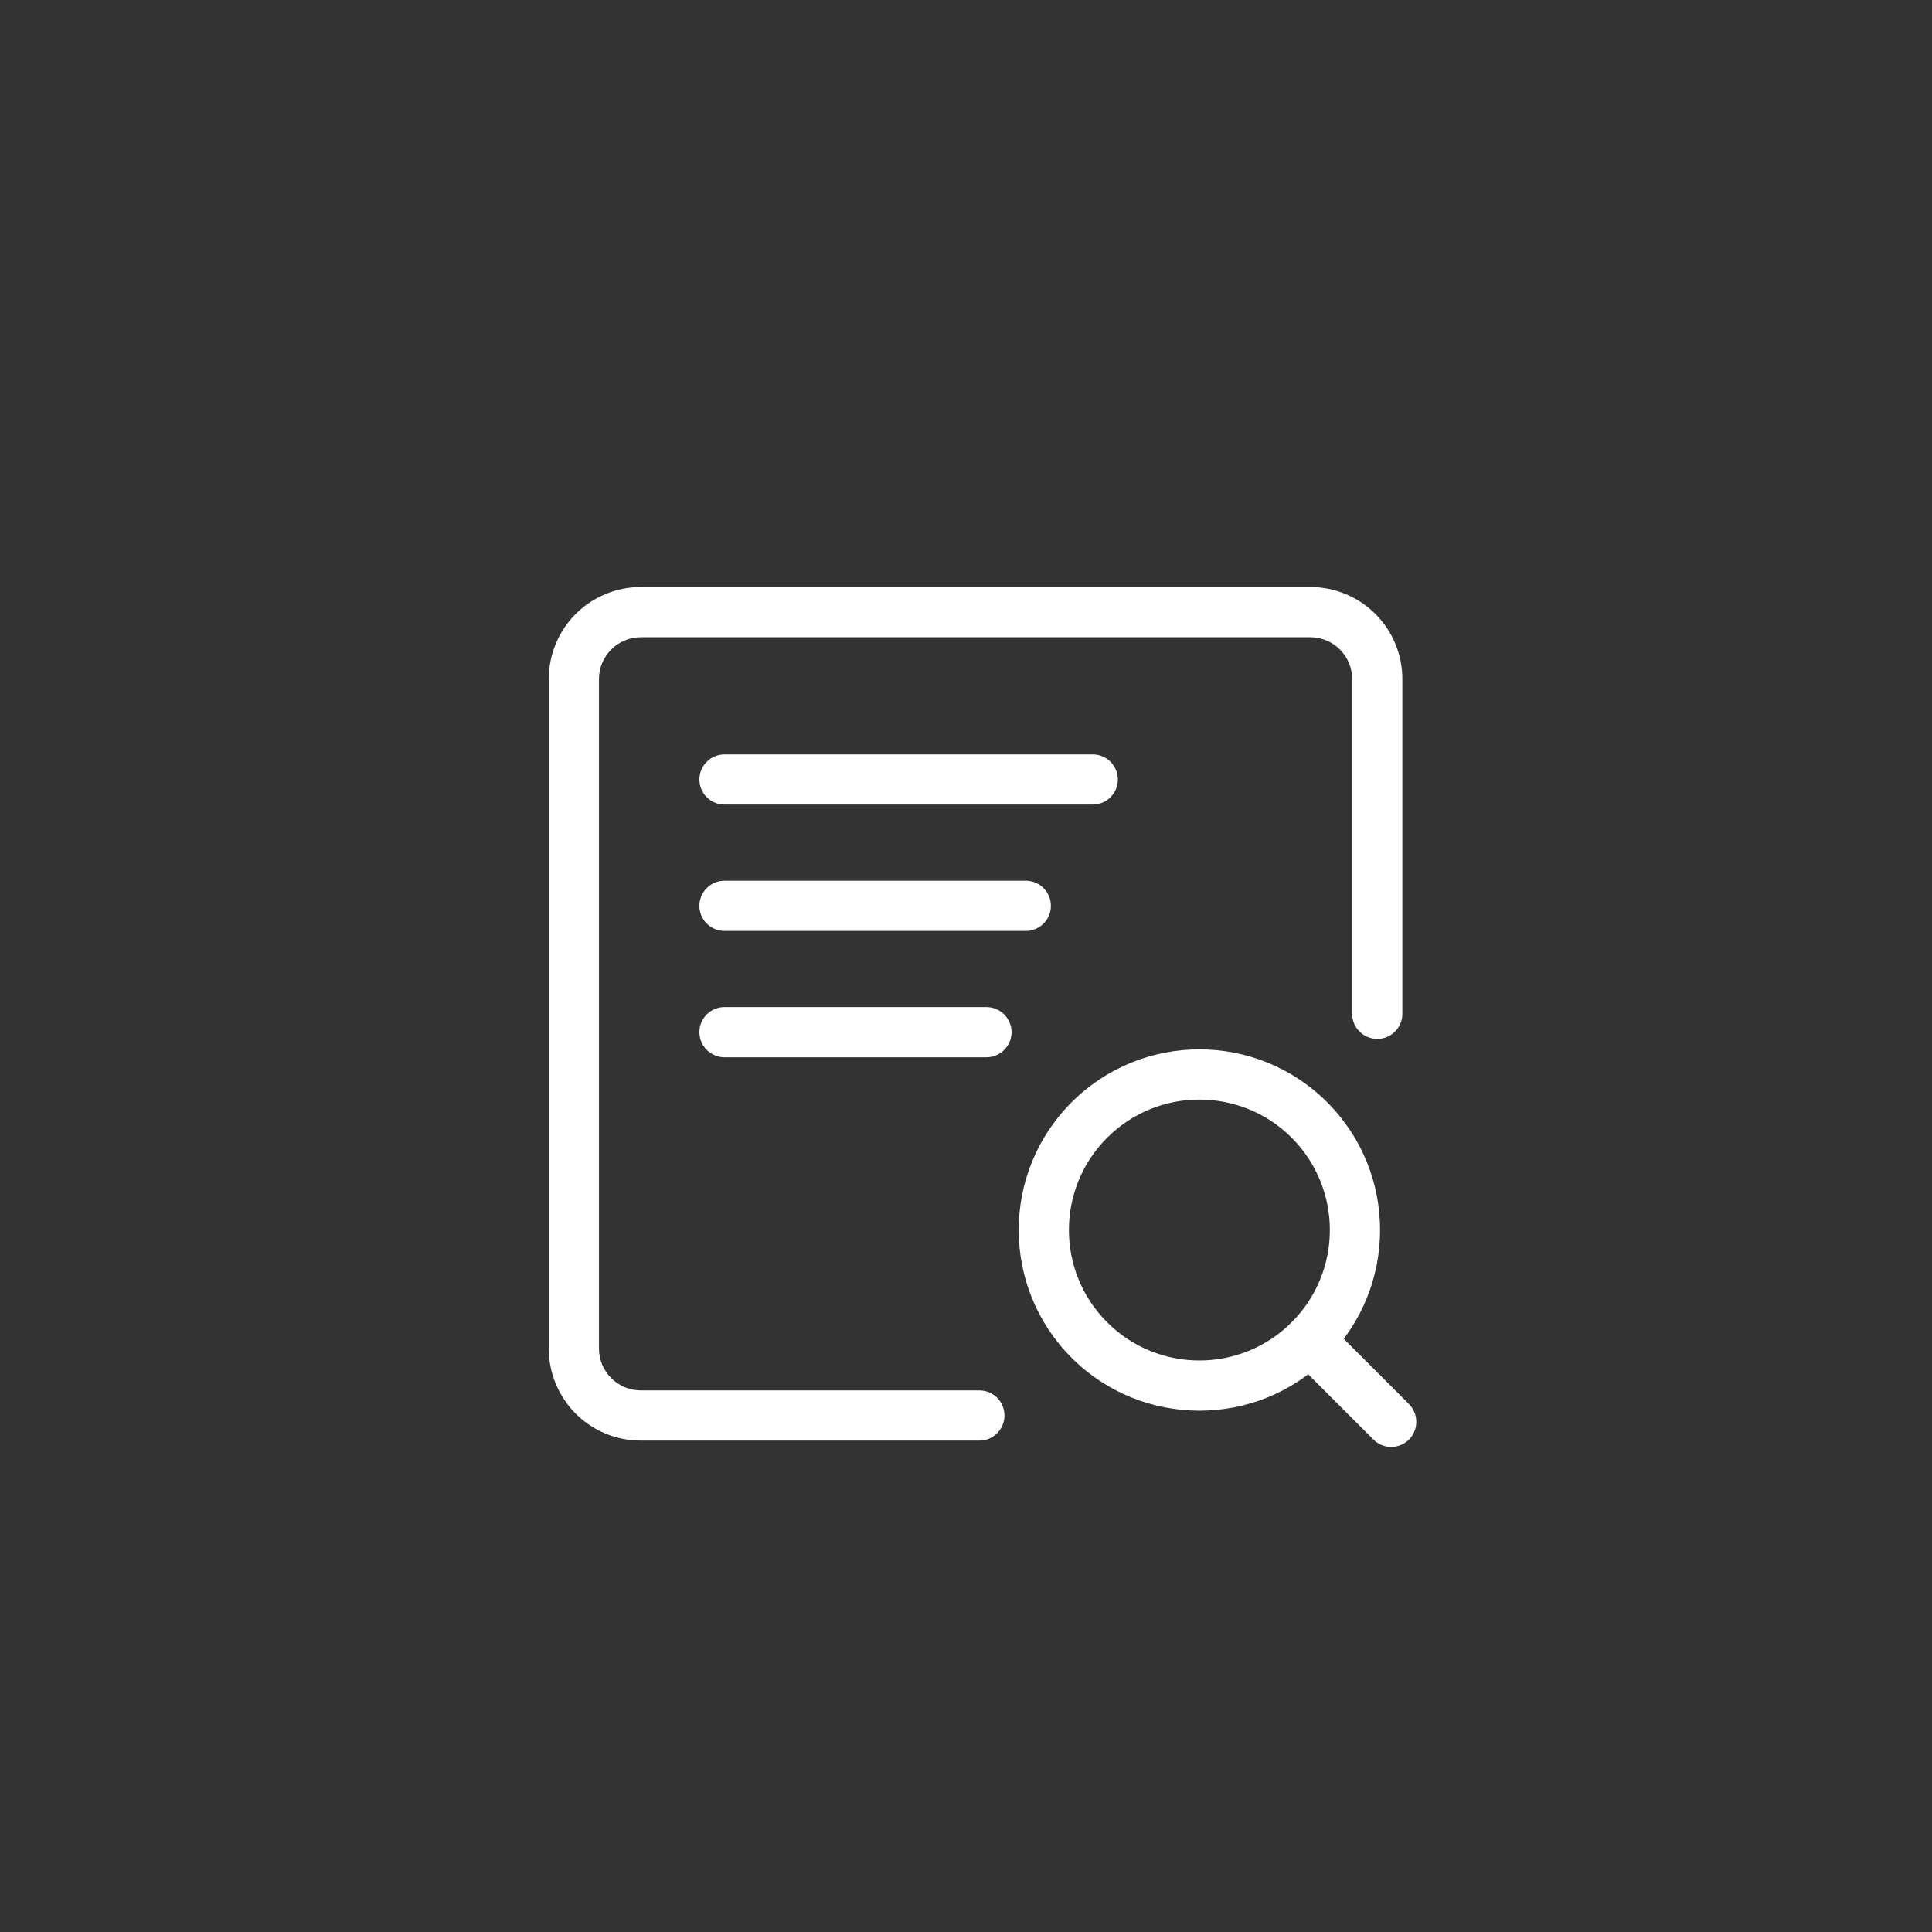 <svg width="101" height="101" viewBox="0 0 101 101" fill="none" xmlns="http://www.w3.org/2000/svg">
<rect x="0" y="0" width="101" height="101" fill="#333333" stroke="none"/>
<path fill-rule="evenodd" clip-rule="evenodd" d="M73.312 53V35.5C73.312 34.224 72.805 32.999 71.904 32.096C71.001 31.195 69.776 30.688 68.5 30.688C60.59 30.688 41.41 30.688 33.5 30.688C32.224 30.688 30.999 31.195 30.096 32.096C29.195 32.999 28.688 34.224 28.688 35.5C28.688 43.41 28.688 62.59 28.688 70.5C28.688 71.776 29.195 73.001 30.096 73.904C30.999 74.805 32.224 75.312 33.5 75.312C37.493 75.312 44.361 75.312 51.2 75.312C51.924 75.312 52.512 74.725 52.512 74C52.512 73.275 51.924 72.688 51.2 72.688C44.361 72.688 37.493 72.688 33.5 72.688C32.919 72.688 32.364 72.457 31.953 72.047C31.544 71.636 31.312 71.081 31.312 70.5C31.312 62.59 31.312 43.41 31.312 35.5C31.312 34.919 31.544 34.364 31.953 33.953C32.364 33.544 32.919 33.312 33.5 33.312C41.41 33.312 60.59 33.312 68.5 33.312C69.081 33.312 69.636 33.544 70.047 33.953C70.457 34.364 70.688 34.919 70.688 35.5C70.688 39.455 70.688 46.227 70.688 53C70.688 53.724 71.275 54.312 72 54.312C72.725 54.312 73.312 53.724 73.312 53Z" fill="white"/>
<path fill-rule="evenodd" clip-rule="evenodd" d="M56.021 57.623C52.334 61.309 52.334 67.296 56.021 70.983C59.708 74.67 65.695 74.67 69.382 70.983C73.068 67.296 73.068 61.309 69.382 57.623C65.695 53.936 59.708 53.936 56.021 57.623ZM57.878 59.478C60.539 56.817 64.864 56.817 67.525 59.478C70.187 62.142 70.187 66.465 67.525 69.126C64.864 71.79 60.539 71.79 57.878 69.126C55.214 66.465 55.214 62.142 57.878 59.478Z" fill="white"/>
<path fill-rule="evenodd" clip-rule="evenodd" d="M67.525 70.983L71.8 75.258C72.313 75.771 73.144 75.771 73.657 75.258C74.168 74.746 74.168 73.914 73.657 73.401L69.382 69.126C68.869 68.615 68.038 68.615 67.525 69.126C67.013 69.639 67.013 70.47 67.525 70.983ZM37.875 48.667H53.625C54.349 48.667 54.938 48.079 54.938 47.355C54.938 46.63 54.349 46.042 53.625 46.042H37.875C37.151 46.042 36.562 46.63 36.562 47.355C36.562 48.079 37.151 48.667 37.875 48.667ZM37.875 55.272H51.569C52.293 55.272 52.881 54.684 52.881 53.959C52.881 53.236 52.293 52.647 51.569 52.647H37.875C37.151 52.647 36.562 53.236 36.562 53.959C36.562 54.684 37.151 55.272 37.875 55.272ZM37.875 42.062H57.125C57.849 42.062 58.438 41.474 58.438 40.75C58.438 40.026 57.849 39.438 57.125 39.438H37.875C37.151 39.438 36.562 40.026 36.562 40.75C36.562 41.474 37.151 42.062 37.875 42.062Z" fill="white"/>
</svg>

